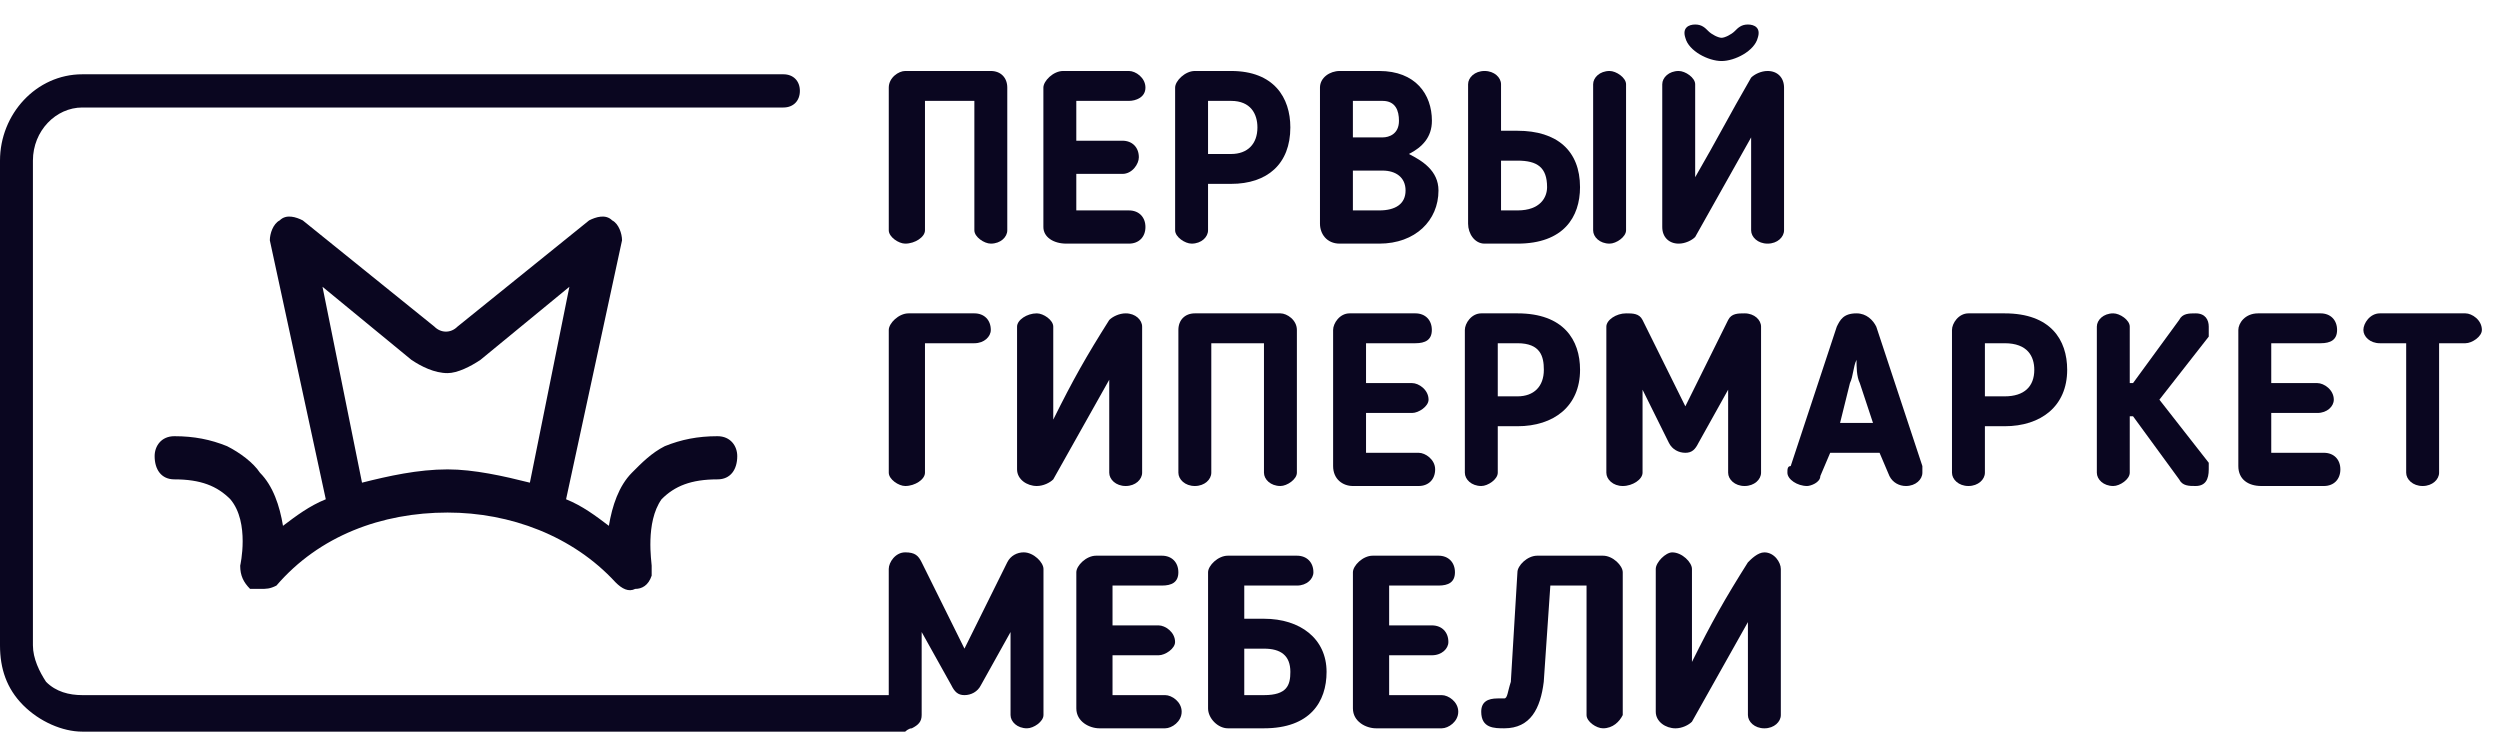 <svg width="102" height="30" viewBox="0 0 102 30" fill="none" xmlns="http://www.w3.org/2000/svg">
<path d="M29.274 19.558C29.811 19.558 30.08 19.151 30.08 18.609C30.08 18.203 29.811 17.797 29.274 17.797C28.468 17.797 27.797 17.932 27.125 18.203C26.588 18.474 26.185 18.88 25.782 19.287C25.245 19.828 24.977 20.641 24.842 21.454C24.305 21.047 23.768 20.641 23.096 20.37L25.379 9.805C25.379 9.534 25.245 9.128 24.977 8.992C24.708 8.721 24.305 8.857 24.036 8.992L18.664 13.327C18.396 13.598 17.993 13.598 17.724 13.327L12.352 8.992C12.084 8.857 11.681 8.721 11.412 8.992C11.143 9.128 11.009 9.534 11.009 9.805L13.292 20.37C12.621 20.641 12.084 21.047 11.546 21.454C11.412 20.641 11.143 19.828 10.606 19.287C10.338 18.88 9.8 18.474 9.263 18.203C8.592 17.932 7.92 17.797 7.114 17.797C6.577 17.797 6.309 18.203 6.309 18.609C6.309 19.151 6.577 19.558 7.114 19.558C8.189 19.558 8.86 19.828 9.398 20.37C10.203 21.318 9.8 23.079 9.8 23.079C9.8 23.486 9.935 23.756 10.203 24.027C10.338 24.027 10.472 24.027 10.606 24.027C10.875 24.027 11.009 24.027 11.278 23.892C13.024 21.86 15.575 20.912 18.261 20.912C20.813 20.912 23.365 21.86 25.111 23.756C25.379 24.027 25.648 24.163 25.917 24.027C26.185 24.027 26.454 23.892 26.588 23.486C26.588 23.35 26.588 23.215 26.588 23.079C26.588 22.944 26.32 21.318 26.991 20.37C27.528 19.828 28.2 19.558 29.274 19.558ZM18.261 19.151C17.053 19.151 15.844 19.422 14.77 19.693L13.158 11.701L16.784 14.681C17.187 14.952 17.724 15.223 18.261 15.223C18.664 15.223 19.202 14.952 19.604 14.681L23.231 11.701L21.619 19.693C20.544 19.422 19.336 19.151 18.261 19.151Z" fill="#0A0620"/>
<path d="M36.933 9.94C37.336 9.94 37.739 9.669 37.739 9.398V4.116H39.754V9.398C39.754 9.669 40.157 9.94 40.425 9.94C40.828 9.94 41.097 9.669 41.097 9.398V3.574C41.097 3.167 40.828 2.896 40.425 2.896H36.933C36.665 2.896 36.262 3.167 36.262 3.574V9.398C36.262 9.669 36.665 9.94 36.933 9.94Z" fill="#0A0620"/>
<path d="M43.511 9.94H46.062C46.465 9.94 46.734 9.669 46.734 9.263C46.734 8.856 46.465 8.585 46.062 8.585H43.913V7.095H45.794C46.197 7.095 46.465 6.689 46.465 6.418C46.465 6.012 46.197 5.741 45.794 5.741H43.913V4.116H46.062C46.331 4.116 46.734 3.98 46.734 3.574C46.734 3.167 46.331 2.896 46.062 2.896H43.376C42.973 2.896 42.57 3.303 42.57 3.574V9.263C42.57 9.669 42.973 9.94 43.511 9.94Z" fill="#0A0620"/>
<path d="M48.617 9.94C49.02 9.94 49.288 9.669 49.288 9.398V7.502H50.228C51.706 7.502 52.646 6.689 52.646 5.199C52.646 3.98 51.974 2.896 50.228 2.896H48.751C48.348 2.896 47.945 3.303 47.945 3.574V9.398C47.945 9.669 48.348 9.94 48.617 9.94ZM49.288 4.116H50.228C51.034 4.116 51.303 4.657 51.303 5.199C51.303 5.876 50.9 6.283 50.228 6.283H49.288V4.116Z" fill="#0A0620"/>
<path d="M56.273 9.94C57.75 9.94 58.69 8.992 58.69 7.773C58.69 6.96 58.019 6.554 57.482 6.283C58.019 6.012 58.422 5.606 58.422 4.928C58.422 3.845 57.75 2.896 56.273 2.896H54.661C54.258 2.896 53.855 3.167 53.855 3.574V9.127C53.855 9.534 54.124 9.94 54.661 9.94H56.273ZM55.198 4.116H56.407C56.944 4.116 57.078 4.522 57.078 4.928C57.078 5.47 56.676 5.606 56.407 5.606H55.198V4.116ZM55.198 6.96H56.407C56.944 6.96 57.347 7.231 57.347 7.773C57.347 8.315 56.944 8.585 56.273 8.585H55.198V6.96Z" fill="#0A0620"/>
<path d="M65.672 9.94C65.94 9.94 66.343 9.669 66.343 9.398V3.438C66.343 3.167 65.94 2.896 65.672 2.896C65.268 2.896 65 3.167 65 3.438V9.398C65 9.669 65.268 9.94 65.672 9.94Z" fill="#0A0620"/>
<path d="M60.57 9.94H61.913C63.793 9.94 64.465 8.856 64.465 7.637C64.465 6.147 63.525 5.335 61.913 5.335H61.242V3.438C61.242 3.167 60.973 2.896 60.57 2.896C60.167 2.896 59.898 3.167 59.898 3.438V9.127C59.898 9.534 60.167 9.94 60.57 9.94ZM61.242 6.554H61.913C62.719 6.554 63.121 6.825 63.121 7.637C63.121 8.044 62.853 8.585 61.913 8.585H61.242V6.554Z" fill="#0A0620"/>
<path d="M70.24 2.49C70.777 2.49 71.583 2.084 71.717 1.542C71.851 1.135 71.583 1 71.314 1C71.045 1 70.911 1.135 70.777 1.271C70.642 1.406 70.374 1.542 70.24 1.542C70.105 1.542 69.836 1.406 69.702 1.271C69.568 1.135 69.434 1 69.165 1C68.897 1 68.628 1.135 68.762 1.542C68.897 2.084 69.702 2.49 70.24 2.49Z" fill="#0A0620"/>
<path d="M72.118 2.896C71.849 2.896 71.58 3.032 71.446 3.167C70.506 4.793 70.103 5.606 69.163 7.231V3.438C69.163 3.167 68.76 2.896 68.491 2.896C68.089 2.896 67.82 3.167 67.82 3.438V9.263C67.82 9.669 68.089 9.94 68.491 9.94C68.76 9.94 69.029 9.805 69.163 9.669L71.446 5.606V9.398C71.446 9.669 71.715 9.94 72.118 9.94C72.521 9.94 72.789 9.669 72.789 9.398V3.574C72.789 3.167 72.521 2.896 72.118 2.896Z" fill="#0A0620"/>
<path d="M36.933 19.829C37.336 19.829 37.739 19.558 37.739 19.287V14.004H39.754C40.157 14.004 40.425 13.733 40.425 13.462C40.425 13.056 40.157 12.785 39.754 12.785H37.068C36.665 12.785 36.262 13.191 36.262 13.462V19.287C36.262 19.558 36.665 19.829 36.933 19.829Z" fill="#0A0620"/>
<path d="M45.257 19.287C45.257 19.558 45.525 19.829 45.928 19.829C46.331 19.829 46.599 19.558 46.599 19.287V13.327C46.599 13.056 46.331 12.785 45.928 12.785C45.659 12.785 45.391 12.921 45.257 13.056C44.316 14.546 43.779 15.494 42.973 17.12V13.327C42.973 13.056 42.571 12.785 42.302 12.785C41.899 12.785 41.496 13.056 41.496 13.327V19.151C41.496 19.558 41.899 19.829 42.302 19.829C42.571 19.829 42.839 19.693 42.973 19.558L45.257 15.494V19.287Z" fill="#0A0620"/>
<path d="M49.421 14.004H51.57V19.287C51.57 19.558 51.839 19.829 52.242 19.829C52.51 19.829 52.913 19.558 52.913 19.287V13.462C52.913 13.056 52.51 12.785 52.242 12.785H48.75C48.347 12.785 48.078 13.056 48.078 13.462V19.287C48.078 19.558 48.347 19.829 48.75 19.829C49.153 19.829 49.421 19.558 49.421 19.287V14.004Z" fill="#0A0620"/>
<path d="M57.883 19.829C58.285 19.829 58.554 19.558 58.554 19.151C58.554 18.745 58.151 18.474 57.883 18.474H55.734V16.849H57.614C57.883 16.849 58.285 16.578 58.285 16.307C58.285 15.9 57.883 15.63 57.614 15.63H55.734V14.004H57.748C58.151 14.004 58.419 13.869 58.419 13.462C58.419 13.056 58.151 12.785 57.748 12.785H55.062C54.659 12.785 54.391 13.191 54.391 13.462V19.016C54.391 19.558 54.794 19.829 55.196 19.829H57.883Z" fill="#0A0620"/>
<path d="M61.109 19.287V17.39H61.914C63.392 17.39 64.466 16.578 64.466 15.088C64.466 13.869 63.794 12.785 61.914 12.785H60.437C60.034 12.785 59.766 13.191 59.766 13.462V19.287C59.766 19.558 60.034 19.829 60.437 19.829C60.706 19.829 61.109 19.558 61.109 19.287ZM61.109 14.004H61.914C62.855 14.004 62.989 14.546 62.989 15.088C62.989 15.765 62.586 16.171 61.914 16.171H61.109V14.004Z" fill="#0A0620"/>
<path d="M68.762 18.474C69.031 18.474 69.165 18.339 69.299 18.068L70.508 15.9V19.287C70.508 19.558 70.777 19.829 71.179 19.829C71.583 19.829 71.851 19.558 71.851 19.287V13.327C71.851 13.056 71.583 12.785 71.179 12.785C70.911 12.785 70.642 12.785 70.508 13.056L68.762 16.578L67.016 13.056C66.882 12.785 66.613 12.785 66.345 12.785C65.942 12.785 65.539 13.056 65.539 13.327V19.287C65.539 19.558 65.808 19.829 66.211 19.829C66.613 19.829 67.016 19.558 67.016 19.287V15.9L68.091 18.068C68.225 18.339 68.494 18.474 68.762 18.474Z" fill="#0A0620"/>
<path d="M76.552 13.327C76.418 13.056 76.15 12.785 75.746 12.785C75.209 12.785 75.075 13.056 74.941 13.327L73.061 19.016C72.926 19.016 72.926 19.151 72.926 19.287C72.926 19.558 73.329 19.829 73.731 19.829C73.866 19.829 74.269 19.693 74.269 19.422L74.672 18.474H76.686L77.089 19.422C77.224 19.693 77.492 19.829 77.761 19.829C78.164 19.829 78.433 19.558 78.433 19.287C78.433 19.151 78.433 19.016 78.433 19.016L76.552 13.327ZM75.075 17.255L75.478 15.63C75.612 15.359 75.612 14.952 75.746 14.681C75.746 14.952 75.746 15.359 75.88 15.63L76.418 17.255H75.075Z" fill="#0A0620"/>
<path d="M81.79 12.785H80.312C79.91 12.785 79.641 13.191 79.641 13.462V19.287C79.641 19.558 79.91 19.829 80.312 19.829C80.715 19.829 80.984 19.558 80.984 19.287V17.39H81.79C83.267 17.39 84.341 16.578 84.341 15.088C84.341 13.869 83.67 12.785 81.79 12.785ZM81.79 16.171H80.984V14.004H81.79C82.73 14.004 82.999 14.546 82.999 15.088C82.999 15.765 82.595 16.171 81.79 16.171Z" fill="#0A0620"/>
<path d="M90.117 13.327C90.117 13.056 89.983 12.785 89.58 12.785C89.311 12.785 89.043 12.785 88.909 13.056L87.028 15.63H86.894V13.327C86.894 13.056 86.491 12.785 86.222 12.785C85.819 12.785 85.551 13.056 85.551 13.327V19.287C85.551 19.558 85.819 19.829 86.222 19.829C86.491 19.829 86.894 19.558 86.894 19.287V16.984H87.028L88.909 19.558C89.043 19.829 89.311 19.829 89.58 19.829C89.983 19.829 90.117 19.558 90.117 19.151C90.117 19.151 90.117 19.016 90.117 18.881L88.103 16.307L90.117 13.733C90.117 13.598 90.117 13.462 90.117 13.327Z" fill="#0A0620"/>
<path d="M94.816 18.474H92.667V16.849H94.547C94.95 16.849 95.219 16.578 95.219 16.307C95.219 15.9 94.816 15.63 94.547 15.63H92.667V14.004H94.681C95.085 14.004 95.353 13.869 95.353 13.462C95.353 13.056 95.085 12.785 94.681 12.785H92.13C91.593 12.785 91.324 13.191 91.324 13.462V19.016C91.324 19.558 91.727 19.829 92.264 19.829H94.816C95.219 19.829 95.487 19.558 95.487 19.151C95.487 18.745 95.219 18.474 94.816 18.474Z" fill="#0A0620"/>
<path d="M100.589 12.785H97.097C96.695 12.785 96.426 13.191 96.426 13.462C96.426 13.733 96.695 14.004 97.097 14.004H98.172V19.287C98.172 19.558 98.441 19.829 98.844 19.829C99.246 19.829 99.515 19.558 99.515 19.287V14.004H100.589C100.858 14.004 101.261 13.733 101.261 13.462C101.261 13.056 100.858 12.785 100.589 12.785Z" fill="#0A0620"/>
<path d="M41.768 22.536C41.499 22.536 41.23 22.672 41.096 22.943L39.35 26.464L37.604 22.943C37.47 22.672 37.336 22.536 36.933 22.536C36.53 22.536 36.261 22.943 36.261 23.214V28.361H3.358C2.82 28.361 2.283 28.225 1.88 27.819C1.612 27.413 1.343 26.871 1.343 26.329V6.553C1.343 5.334 2.283 4.386 3.358 4.386H31.964C32.367 4.386 32.635 4.115 32.635 3.709C32.635 3.302 32.367 3.031 31.964 3.031H3.358C1.477 3.031 0 4.657 0 6.553V26.329C0 27.277 0.269 28.09 0.94 28.767C1.612 29.444 2.552 29.851 3.358 29.851H36.933C36.933 29.851 37.067 29.715 37.202 29.715C37.47 29.58 37.604 29.444 37.604 29.173V25.787L38.813 27.954C38.947 28.225 39.082 28.361 39.35 28.361C39.619 28.361 39.888 28.225 40.022 27.954L41.23 25.787V29.173C41.23 29.444 41.499 29.715 41.902 29.715C42.171 29.715 42.574 29.444 42.574 29.173V23.214C42.574 22.943 42.171 22.536 41.768 22.536Z" fill="#0A0620"/>
<path d="M47.54 28.361H45.391V26.735H47.272C47.54 26.735 47.943 26.465 47.943 26.194C47.943 25.787 47.54 25.516 47.272 25.516H45.391V23.891H47.406C47.809 23.891 48.077 23.756 48.077 23.349C48.077 22.943 47.809 22.672 47.406 22.672H44.72C44.317 22.672 43.914 23.078 43.914 23.349V28.903C43.914 29.444 44.451 29.715 44.854 29.715H47.54C47.809 29.715 48.212 29.444 48.212 29.038C48.212 28.632 47.809 28.361 47.54 28.361Z" fill="#0A0620"/>
<path d="M51.572 25.245H50.766V23.891H52.915C53.318 23.891 53.587 23.62 53.587 23.349C53.587 22.943 53.318 22.672 52.915 22.672H50.095C49.692 22.672 49.289 23.078 49.289 23.349V28.903C49.289 29.309 49.692 29.715 50.095 29.715H51.572C53.452 29.715 54.124 28.632 54.124 27.413C54.124 26.058 53.05 25.245 51.572 25.245ZM51.572 28.361H50.766V26.465H51.572C52.244 26.465 52.647 26.735 52.647 27.413C52.647 27.954 52.512 28.361 51.572 28.361Z" fill="#0A0620"/>
<path d="M58.825 28.361H56.677V26.735H58.422C58.825 26.735 59.094 26.465 59.094 26.194C59.094 25.787 58.825 25.516 58.422 25.516H56.677V23.891H58.691C59.094 23.891 59.362 23.756 59.362 23.349C59.362 22.943 59.094 22.672 58.691 22.672H56.005C55.602 22.672 55.199 23.078 55.199 23.349V28.903C55.199 29.444 55.737 29.715 56.139 29.715H58.825C59.094 29.715 59.497 29.444 59.497 29.038C59.497 28.632 59.094 28.361 58.825 28.361Z" fill="#0A0620"/>
<path d="M65.402 22.672H62.717C62.313 22.672 61.911 23.078 61.911 23.349L61.642 27.819C61.508 28.225 61.508 28.496 61.374 28.496H61.239H61.105C60.702 28.496 60.434 28.632 60.434 29.038C60.434 29.715 60.97 29.715 61.374 29.715C62.448 29.715 62.851 28.903 62.985 27.819L63.254 23.891H64.731V29.174C64.731 29.444 65.134 29.715 65.402 29.715C65.806 29.715 66.074 29.444 66.208 29.174V23.349C66.208 23.078 65.806 22.672 65.402 22.672Z" fill="#0A0620"/>
<path d="M71.987 22.537C71.718 22.537 71.449 22.808 71.315 22.943C70.375 24.433 69.838 25.382 69.032 27.007V23.214C69.032 22.943 68.629 22.537 68.226 22.537C67.958 22.537 67.555 22.943 67.555 23.214V29.039C67.555 29.445 67.958 29.716 68.361 29.716C68.629 29.716 68.898 29.581 69.032 29.445L71.315 25.382V29.174C71.315 29.445 71.584 29.716 71.987 29.716C72.39 29.716 72.658 29.445 72.658 29.174V23.214C72.658 22.943 72.39 22.537 71.987 22.537Z" fill="#0A0620"/>
</svg>
